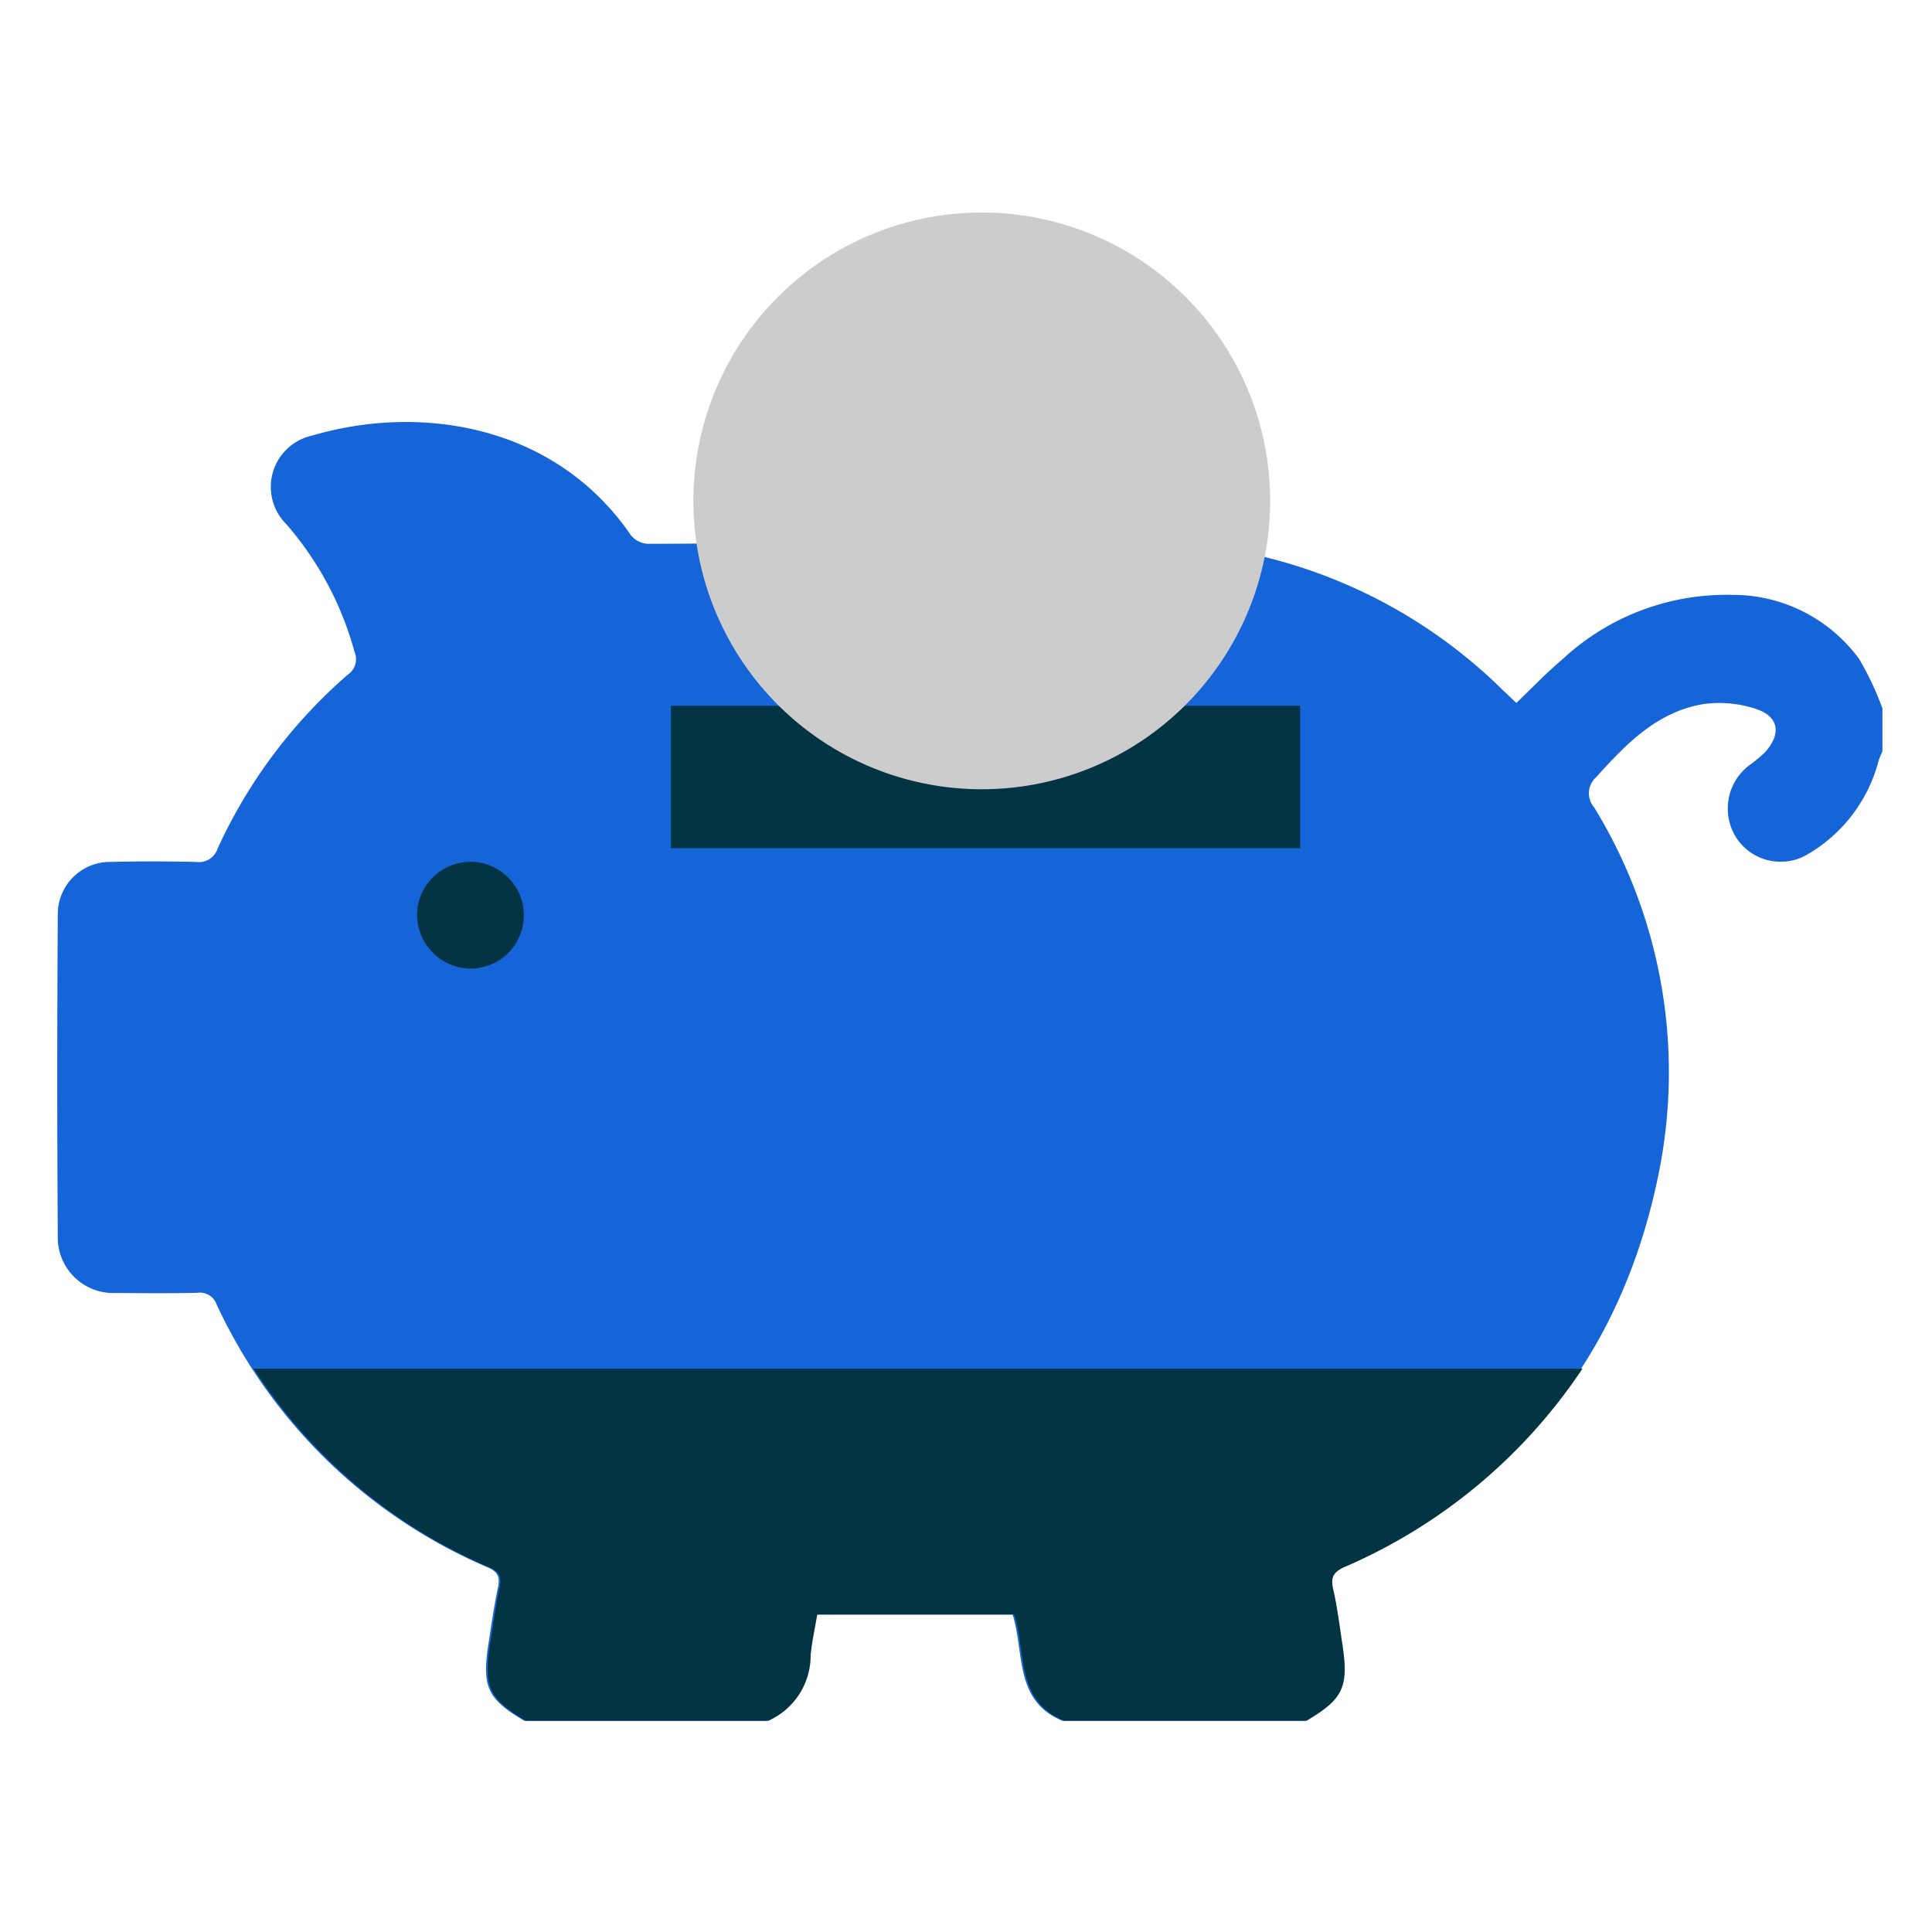<svg xmlns="http://www.w3.org/2000/svg" xmlns:xlink="http://www.w3.org/1999/xlink" width="100" height="100" viewBox="0 0 100 100">
  <defs>
    <clipPath id="clip-path">
      <rect id="Rectangle_103" data-name="Rectangle 103" width="94.472" height="78.071" fill="none"/>
    </clipPath>
    <clipPath id="clip-piggy_bank">
      <rect width="100" height="100"/>
    </clipPath>
  </defs>
  <g id="piggy_bank" clip-path="url(#clip-piggy_bank)">
    <g id="Group_88" data-name="Group 88" transform="translate(2.959 11)">
      <g id="Group_87" data-name="Group 87" transform="translate(0 0)" clip-path="url(#clip-path)">
        <path id="Path_133" data-name="Path 133" d="M24.179,79.555c-1.907-1.126-2.2-1.746-1.857-3.978.15-.971.289-1.945.489-2.905.11-.529.036-.811-.516-1.054A27.278,27.278,0,0,1,8.255,58.009a.911.911,0,0,0-.981-.608c-1.418.035-2.827.02-4.241.01a2.872,2.872,0,0,1-3-2.736c0-.033,0-.067,0-.1q-.057-8.391,0-16.783A2.7,2.7,0,0,1,2.744,35.1h.01q2.212-.051,4.426,0a1.018,1.018,0,0,0,1.12-.682,26.505,26.505,0,0,1,6.738-9.007.961.961,0,0,0,.354-1.179,16.781,16.781,0,0,0-3.518-6.6,2.72,2.72,0,0,1,1.326-4.6c5.555-1.637,12.555-.608,16.513,5.18a1.218,1.218,0,0,0,.883.423c8.758-.026,17.519-.257,26.271-.071a26.529,26.529,0,0,1,17.916,7.6c.244.229.486.462.743.709.8-.765,1.538-1.544,2.351-2.228a12.459,12.459,0,0,1,8.814-3.367,8.087,8.087,0,0,1,6.585,3.328,15.5,15.5,0,0,1,1.2,2.552v2.218a4.316,4.316,0,0,0-.2.49,7.9,7.9,0,0,1-3.62,4.809,2.736,2.736,0,0,1-3.742-.823,2.809,2.809,0,0,1,.627-3.722,7.454,7.454,0,0,0,.85-.7c.88-.969.725-1.884-.514-2.266a6.018,6.018,0,0,0-2.692-.23c-2.375.405-3.973,2.053-5.512,3.766a1.114,1.114,0,0,0-.124,1.571l.007.008A26.24,26.24,0,0,1,82.907,51.16c-1.917,9.59-7.469,16.374-16.349,20.431-.614.281-.73.559-.59,1.172.212.926.325,1.874.469,2.814.341,2.229.048,2.854-1.856,3.978H52.034c-2.519-1.035-1.956-3.546-2.583-5.5H39.257c-.119.709-.273,1.394-.343,2.088a3.7,3.7,0,0,1-2.194,3.413Z" transform="translate(0 -1.487)" fill="#1665d8"/>
        <path id="Path_134" data-name="Path 134" d="M21.183,40.906a2.764,2.764,0,1,1,2.69,2.838h-.025a2.8,2.8,0,0,1-2.665-2.837" transform="translate(-2.555 -4.609)" fill="#023444"/>
        <rect id="Rectangle_102" data-name="Rectangle 102" width="32.566" height="7.366" transform="translate(31.767 25.535)" fill="#023444"/>
        <path id="Path_135" data-name="Path 135" d="M67.3,14.926A14.926,14.926,0,1,1,52.373,0,14.926,14.926,0,0,1,67.3,14.926" transform="translate(-4.517 0)" fill="#ccc"/>
        <path id="Path_136" data-name="Path 136" d="M68.037,78.314A28.228,28.228,0,0,0,80.346,68.047H11.563A27.276,27.276,0,0,0,23.775,78.339c.552.244.626.526.515,1.054-.2.96-.339,1.935-.488,2.905-.345,2.233-.051,2.853,1.857,3.978H38.2a3.7,3.7,0,0,0,2.195-3.413c.069-.694.223-1.379.342-2.088H50.931c.627,1.955.064,4.465,2.582,5.5H66.059c1.906-1.124,2.2-1.749,1.857-3.978-.144-.94-.258-1.888-.47-2.814-.14-.613-.023-.892.591-1.172" transform="translate(-1.395 -8.208)" fill="#023444"/>
      </g>
    </g>
  </g>
</svg>
